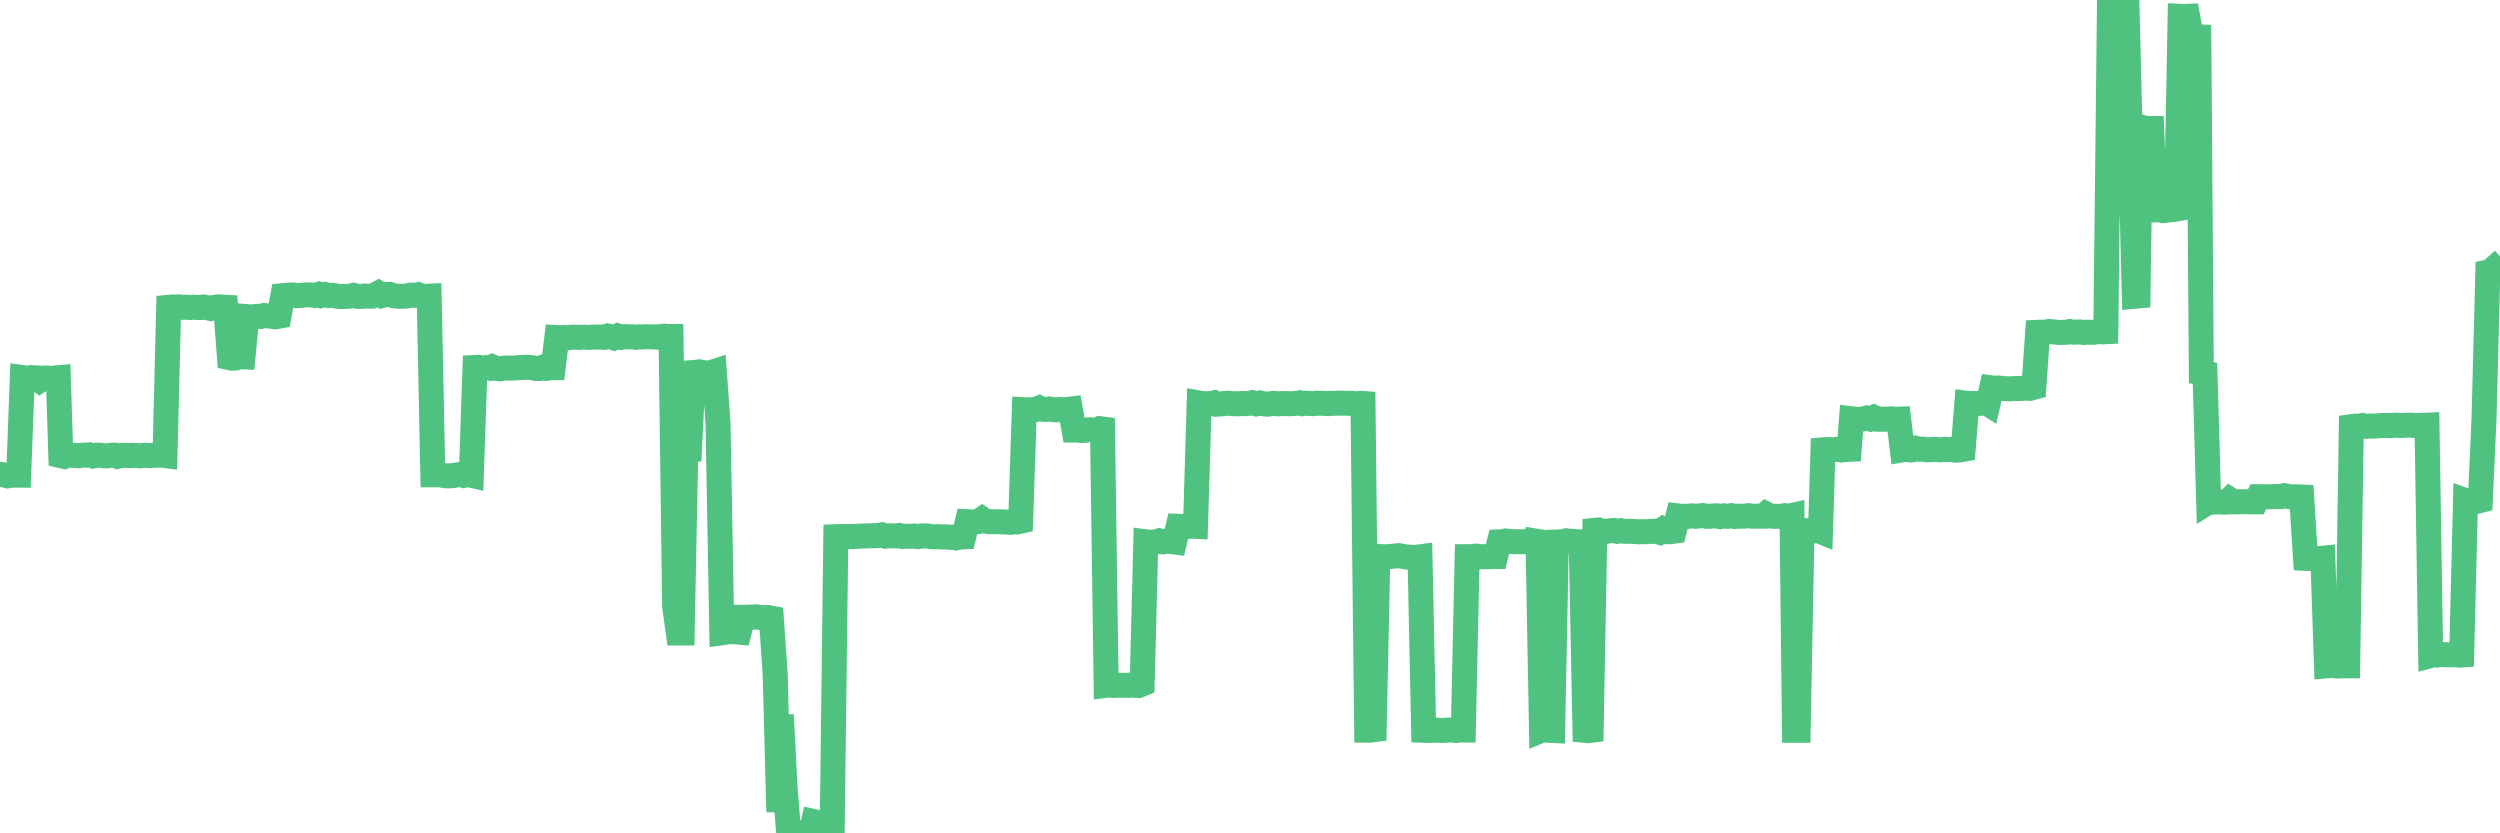 <?xml version="1.0"?><svg width="150px" height="50px" xmlns="http://www.w3.org/2000/svg" xmlns:xlink="http://www.w3.org/1999/xlink"> <polyline fill="none" stroke="#4fc280" stroke-width="1.5px" stroke-linecap="round" stroke-miterlimit="5" points="0.00,28.46 0.22,28.49 0.45,28.55 0.67,28.51 0.89,28.51 1.12,28.51 1.34,22.65 1.56,22.68 1.79,22.74 1.93,22.66 2.16,22.67 2.38,22.83 2.60,22.69 2.83,22.68 3.05,22.72 3.27,22.68 3.50,22.66 3.65,27.34 3.87,27.39 4.09,27.30 4.32,27.32 4.54,27.34 4.76,27.34 4.99,27.31 5.21,27.31 5.36,27.29 5.58,27.36 5.80,27.31 6.03,27.31 6.25,27.35 6.47,27.35 6.70,27.31 6.92,27.31 7.07,27.38 7.29,27.33 7.52,27.32 7.74,27.34 7.96,27.32 8.19,27.33 8.41,27.35 8.63,27.32 8.78,27.32 9.00,27.34 9.23,27.32 9.45,27.31 9.67,27.30 9.90,27.33 10.12,18.44 10.34,18.42 10.49,18.43 10.72,18.41 10.94,18.44 11.16,18.43 11.38,18.45 11.61,18.43 11.83,18.45 12.05,18.45 12.20,18.42 12.43,18.46 12.65,18.51 12.87,18.44 13.10,18.41 13.32,18.43 13.54,18.44 13.77,21.46 13.91,21.49 14.14,21.48 14.36,21.40 14.58,21.41 14.81,19.00 15.03,19.02 15.25,19.00 15.48,18.98 15.63,18.99 15.85,18.93 16.07,18.95 16.30,18.98 16.52,19.01 16.74,18.97 16.97,17.74 17.19,17.72 17.41,17.70 17.56,17.70 17.78,17.74 18.01,17.73 18.23,17.70 18.45,17.69 18.68,17.70 18.90,17.73 19.12,17.66 19.27,17.73 19.50,17.67 19.72,17.73 19.94,17.72 20.17,17.76 20.39,17.79 20.61,17.79 20.83,17.78 20.98,17.77 21.21,17.72 21.43,17.78 21.65,17.79 21.88,17.76 22.10,17.77 22.32,17.77 22.55,17.67 22.70,17.59 22.92,17.73 23.14,17.67 23.36,17.66 23.59,17.74 23.81,17.77 24.03,17.78 24.26,17.77 24.41,17.76 24.63,17.71 24.85,17.72 25.08,17.68 25.30,17.78 25.52,17.78 25.75,17.77 25.97,28.49 26.12,28.49 26.34,28.48 26.56,28.52 26.79,28.55 27.01,28.55 27.23,28.53 27.46,28.49 27.68,28.46 27.83,28.52 28.05,28.47 28.28,28.52 28.50,22.05 28.72,22.04 28.95,22.10 29.17,22.06 29.39,22.09 29.54,22.01 29.76,22.10 29.99,22.13 30.21,22.09 30.43,22.08 30.66,22.08 30.88,22.08 31.10,22.06 31.25,22.05 31.48,22.04 31.70,22.04 31.92,22.06 32.15,22.11 32.37,22.11 32.59,22.03 32.81,22.10 33.04,22.06 33.19,22.06 33.41,20.25 33.63,20.26 33.86,20.25 34.08,20.27 34.30,20.23 34.53,20.23 34.75,20.25 34.90,20.23 35.12,20.23 35.34,20.25 35.57,20.22 35.79,20.23 36.01,20.22 36.24,20.24 36.46,20.16 36.61,20.19 36.83,20.27 37.06,20.16 37.28,20.24 37.50,20.20 37.73,20.21 37.95,20.21 38.17,20.24 38.32,20.21 38.54,20.22 38.77,20.20 38.99,20.21 39.21,20.21 39.44,20.23 39.66,20.19 39.88,20.17 40.03,20.19 40.26,20.19 40.48,36.40 40.70,37.98 40.93,37.98 41.15,26.94 41.37,26.94 41.60,22.35 41.74,22.34 41.97,22.31 42.19,22.36 42.41,22.38 42.64,22.36 42.86,22.29 43.08,25.37 43.31,37.97 43.46,37.95 43.68,37.90 43.90,37.90 44.13,37.91 44.35,37.93 44.57,37.04 44.79,37.04 45.02,37.02 45.17,37.03 45.39,37.01 45.61,37.05 45.84,37.06 46.06,37.05 46.28,37.09 46.51,40.43 46.73,48.72 46.88,42.89 47.10,47.20 47.32,49.95 47.55,49.93 47.77,49.94 47.99,49.96 48.22,49.99 48.44,50.00 48.66,49.95 48.81,49.29 49.04,49.34 49.26,49.35 49.48,49.95 49.71,49.97 49.93,49.94 50.15,32.20 50.38,32.19 50.52,32.19 50.75,32.20 50.97,32.19 51.19,32.20 51.42,32.18 51.64,32.16 51.86,32.16 52.09,32.15 52.24,32.15 52.46,32.14 52.68,32.13 52.91,32.09 53.13,32.17 53.35,32.15 53.58,32.15 53.80,32.16 53.95,32.13 54.17,32.19 54.39,32.17 54.62,32.18 54.84,32.16 55.06,32.20 55.29,32.16 55.51,32.15 55.66,32.16 55.88,32.20 56.11,32.21 56.33,32.20 56.55,32.22 56.77,32.21 57.00,32.24 57.22,32.22 57.37,32.27 57.59,32.22 57.82,32.21 58.04,31.30 58.26,31.31 58.49,31.32 58.71,31.29 58.93,31.14 59.08,31.24 59.30,31.30 59.53,31.30 59.75,31.31 59.97,31.30 60.20,31.32 60.42,31.32 60.64,31.34 60.79,31.30 61.02,31.32 61.24,31.27 61.46,24.58 61.69,24.59 61.91,24.58 62.13,24.57 62.36,24.48 62.50,24.55 62.73,24.57 62.95,24.54 63.17,24.58 63.40,24.59 63.62,24.57 63.84,24.59 64.07,24.57 64.22,24.55 64.44,25.80 64.66,25.80 64.89,25.83 65.11,25.82 65.33,25.78 65.56,25.80 65.78,25.84 66.00,25.72 66.15,25.74 66.37,41.12 66.60,41.09 66.82,41.13 67.04,41.11 67.27,41.12 67.49,41.12 67.71,41.12 67.86,41.10 68.09,41.12 68.31,41.13 68.53,41.04 68.75,32.51 68.98,32.54 69.20,32.52 69.42,32.51 69.57,32.45 69.80,32.51 70.02,32.47 70.24,32.49 70.47,32.52 70.69,31.58 70.91,31.59 71.14,31.58 71.28,31.59 71.51,31.57 71.73,31.58 71.95,24.18 72.18,24.22 72.40,24.22 72.62,24.22 72.85,24.17 73.00,24.25 73.22,24.24 73.44,24.21 73.67,24.19 73.89,24.22 74.11,24.22 74.34,24.23 74.56,24.21 74.71,24.22 74.93,24.20 75.15,24.16 75.38,24.23 75.60,24.18 75.82,24.23 76.05,24.25 76.27,24.22 76.42,24.20 76.64,24.23 76.87,24.22 77.09,24.21 77.31,24.22 77.54,24.22 77.76,24.20 77.98,24.17 78.13,24.22 78.35,24.19 78.58,24.21 78.80,24.22 79.02,24.19 79.25,24.20 79.47,24.20 79.69,24.22 79.84,24.20 80.07,24.20 80.29,24.19 80.51,24.19 80.73,24.19 80.96,24.20 81.18,24.20 81.40,24.23 81.63,24.20 81.78,24.21 82.00,43.81 82.22,43.81 82.45,43.78 82.67,33.39 82.89,33.40 83.12,33.40 83.34,33.40 83.49,33.38 83.71,33.36 83.93,33.34 84.16,33.38 84.38,33.42 84.60,33.43 84.83,33.45 85.05,33.43 85.20,33.41 85.42,43.82 85.65,43.83 85.87,43.82 86.09,43.81 86.32,43.82 86.54,43.83 86.76,43.82 86.91,43.80 87.13,43.80 87.36,43.83 87.58,43.80 87.80,43.80 88.03,33.40 88.25,33.40 88.47,33.37 88.62,33.37 88.85,33.41 89.07,33.40 89.29,33.41 89.52,33.39 89.74,33.39 89.96,32.51 90.18,32.50 90.33,32.46 90.56,32.48 90.78,32.50 91.00,32.50 91.23,32.51 91.45,32.50 91.67,32.51 91.90,32.48 92.05,32.49 92.27,31.86 92.49,43.82 92.71,43.73 92.94,43.82 93.16,43.83 93.38,32.52 93.61,32.51 93.76,32.52 93.98,32.45 94.20,32.48 94.43,32.48 94.65,32.52 94.87,32.51 95.10,43.82 95.32,43.84 95.47,43.82 95.69,31.82 95.91,31.80 96.14,31.89 96.36,31.88 96.58,31.85 96.81,31.83 97.03,31.88 97.25,31.84 97.40,31.87 97.63,31.88 97.85,31.88 98.07,31.89 98.30,31.91 98.52,31.90 98.74,31.90 98.97,31.89 99.11,31.88 99.34,31.87 99.56,31.93 99.78,31.77 100.01,31.90 100.23,31.90 100.45,31.87 100.68,30.96 100.83,30.98 101.05,30.98 101.27,30.98 101.50,30.95 101.72,30.98 101.94,30.96 102.16,30.93 102.39,30.98 102.54,30.98 102.76,30.96 102.98,30.95 103.21,31.00 103.43,30.95 103.65,30.98 103.88,30.94 104.10,30.99 104.25,30.97 104.47,30.97 104.69,30.97 104.92,30.94 105.14,30.97 105.36,30.97 105.59,30.97 105.81,30.97 105.96,30.84 106.18,30.95 106.41,30.98 106.63,30.98 106.85,30.98 107.08,30.94 107.30,30.98 107.52,30.93 107.67,43.82 107.89,43.82 108.12,31.89 108.34,31.84 108.56,31.86 108.79,31.86 109.01,31.80 109.23,31.89 109.38,26.99 109.61,26.97 109.83,26.98 110.05,26.98 110.28,26.95 110.50,27.00 110.72,26.97 110.95,26.96 111.09,25.13 111.32,25.16 111.54,25.16 111.76,25.14 111.99,25.08 112.21,25.14 112.43,25.04 112.66,25.15 112.88,25.16 113.03,25.15 113.25,25.15 113.48,25.13 113.70,25.16 113.92,25.15 114.14,26.99 114.37,26.95 114.59,27.00 114.74,26.99 114.96,26.90 115.19,26.95 115.41,26.95 115.63,26.99 115.86,26.98 116.08,26.96 116.30,26.99 116.45,26.99 116.67,26.96 116.90,26.97 117.12,26.97 117.34,27.01 117.57,27.00 117.79,26.96 118.01,24.20 118.16,24.22 118.39,24.20 118.61,24.22 118.83,24.20 119.06,24.09 119.28,24.23 119.50,23.27 119.73,23.30 119.87,23.28 120.10,23.30 120.32,23.32 120.54,23.33 120.77,23.32 120.99,23.31 121.21,23.31 121.44,23.29 121.59,23.29 121.81,23.30 122.03,23.24 122.26,19.94 122.48,19.93 122.70,19.93 122.93,19.89 123.15,19.91 123.30,19.92 123.52,19.95 123.74,19.94 123.97,19.94 124.19,19.89 124.41,19.93 124.64,19.92 124.86,19.92 125.01,19.95 125.23,19.93 125.46,19.94 125.68,19.93 125.90,19.89 126.12,19.91 126.35,19.90 126.57,0.05 126.72,0.04 126.94,0.02 127.17,0.01 127.39,0.00 127.61,0.01 127.84,9.19 128.06,17.78 128.28,17.76 128.43,7.61 128.65,7.69 128.88,7.71 129.10,7.71 129.32,12.59 129.55,12.58 129.77,12.64 129.99,12.62 130.22,12.58 130.37,12.58 130.59,12.54 130.81,0.98 131.04,0.99 131.26,0.98 131.48,2.20 131.71,2.20 131.93,2.21 132.08,22.36 132.30,22.40 132.52,30.12 132.75,29.98 132.97,30.12 133.19,30.11 133.42,30.13 133.64,30.12 133.79,29.97 134.01,30.11 134.24,30.11 134.46,30.10 134.68,30.10 134.91,30.11 135.13,30.11 135.35,30.11 135.50,29.80 135.72,29.80 135.95,29.80 136.17,29.81 136.39,29.80 136.62,29.79 136.84,29.80 137.06,29.74 137.21,29.77 137.44,29.81 137.66,29.81 137.88,29.81 138.10,29.82 138.33,33.50 138.55,33.51 138.77,33.52 138.92,33.51 139.15,33.51 139.37,33.49 139.59,39.95 139.82,39.93 140.04,39.94 140.26,39.96 140.49,39.95 140.63,39.95 140.86,39.95 141.08,25.60 141.30,25.57 141.53,25.58 141.75,25.53 141.97,25.58 142.20,25.56 142.35,25.57 142.57,25.56 142.79,25.54 143.02,25.53 143.24,25.53 143.46,25.54 143.69,25.51 143.91,25.52 144.06,25.53 144.28,25.52 144.50,25.51 144.73,25.51 144.95,25.54 145.17,25.52 145.40,25.52 145.62,25.51 145.84,39.33 145.99,39.29 146.22,39.30 146.44,39.27 146.66,39.28 146.89,39.29 147.11,39.29 147.33,39.28 147.55,39.31 147.70,39.30 147.93,30.04 148.15,30.12 148.37,30.13 148.60,30.09 148.82,30.03 149.04,25.16 149.27,16.33 149.42,16.30 149.64,16.10 149.86,16.34 150.00,16.32 "/></svg>